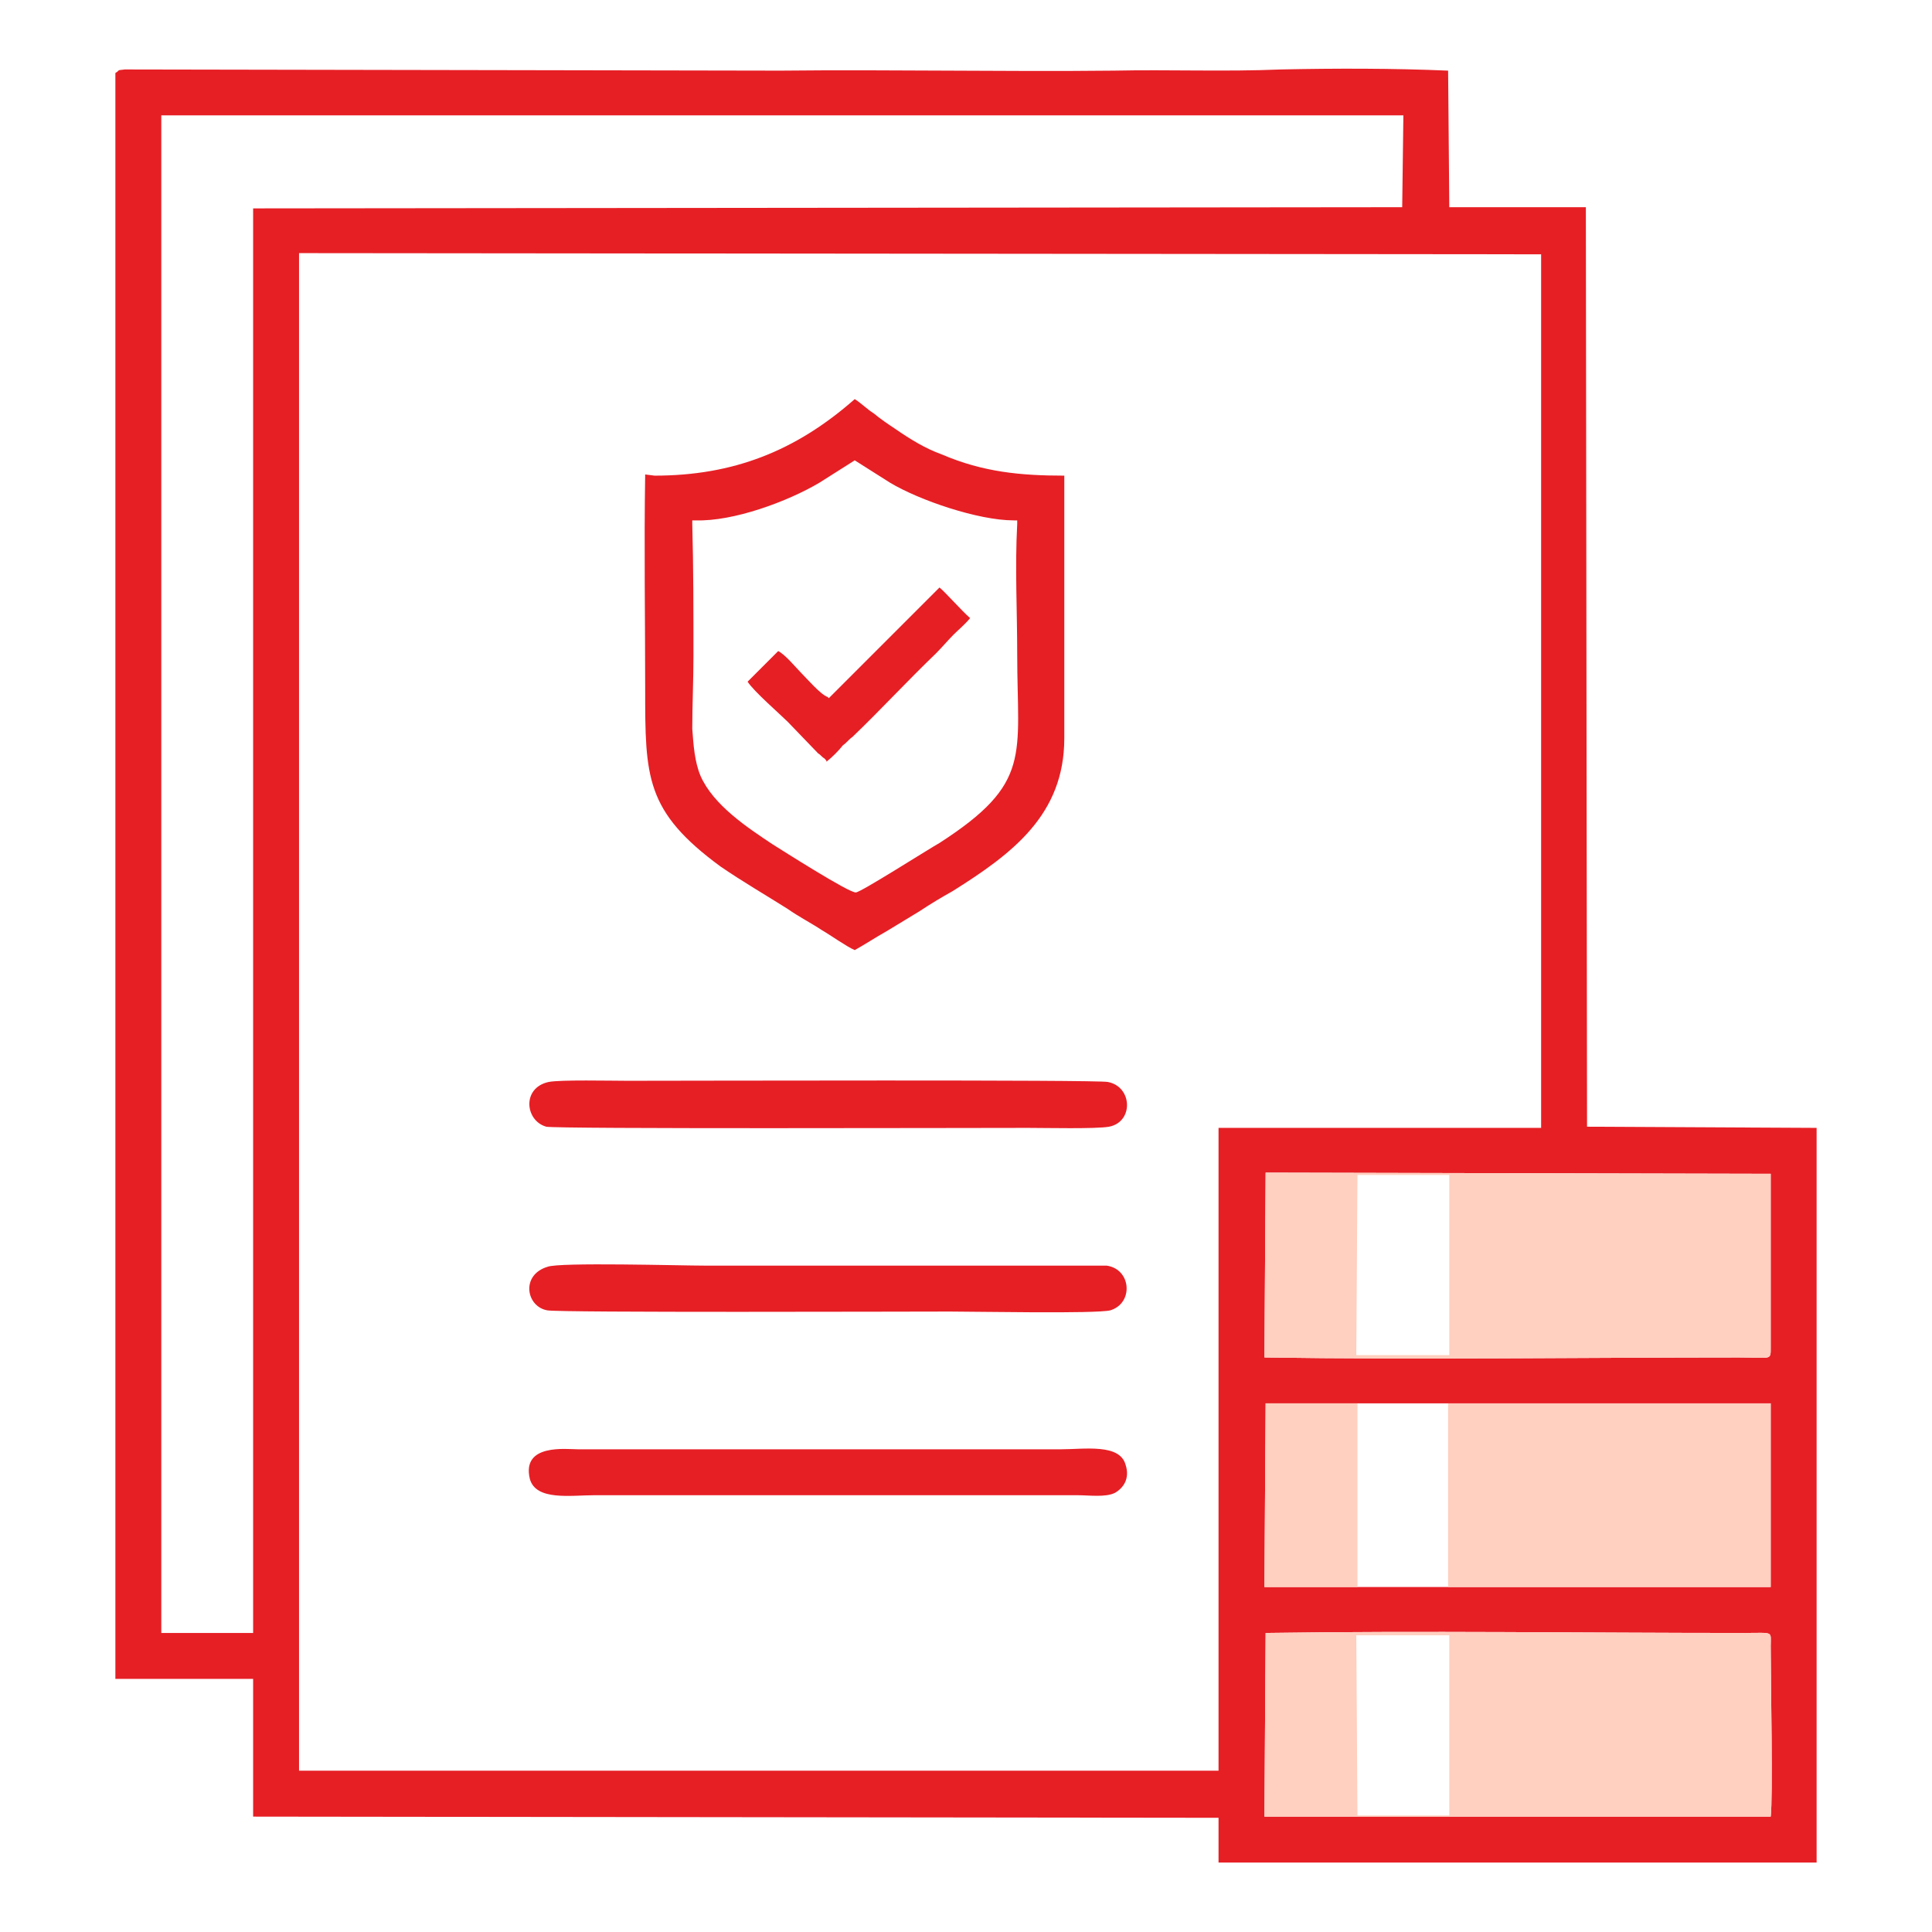 <?xml version="1.0" encoding="UTF-8"?> <!-- Creator: CorelDRAW X7 --> <svg xmlns="http://www.w3.org/2000/svg" xmlns:xlink="http://www.w3.org/1999/xlink" xml:space="preserve" width="31.618mm" height="31.618mm" style="shape-rendering:geometricPrecision; text-rendering:geometricPrecision; image-rendering:optimizeQuality; fill-rule:evenodd; clip-rule:evenodd" viewBox="0 0 1641 1641"> <defs> <style type="text/css"> <![CDATA[ .fil2 {fill:none} .fil0 {fill:#E61F25} .fil1 {fill:#FFCFBF} ]]> </style> </defs> <g id="Слой_x0020_1">  <g id="_2297324802256"> <path class="fil0" d="M1075 1387c133,-2 271,0 406,0 26,0 23,-2 23,11 0,28 2,129 0,145l-430 0 1 -156zm78 -195l77 0 274 0 0 156 -274 0 -77 0 -79 0 1 -156 78 0zm-78 -196l429 1 0 147c0,12 1,9 -27,9 -133,0 -271,2 -403,0l1 -157zm-821 -781l1055 1 0 742 -274 0 0 546 -781 0 0 -1289zm-117 -117l1055 0 -1 78 -976 1 0 1210 -78 0 0 -1289zm898 1484l508 0 0 -624 -195 -1 -1 -781 -116 0 -1 -116c-46,-2 -96,-2 -142,-1 -47,2 -95,0 -142,1 -94,1 -189,-1 -283,0l-557 -1c-8,1 -3,0 -8,3l0 1364 117 0 0 117 820 1 0 38z"></path> <path class="fil1" d="M1152 1389l79 0 0 153 -78 0 -1 -153zm-78 154l430 0c2,-16 0,-117 0,-145 0,-13 3,-11 -23,-11 -135,0 -273,-2 -406,0l-1 156z"></path> <path class="fil1" d="M1153 998l78 0 0 153 -79 0 1 -153zm-79 155c132,2 270,0 403,0 28,0 27,3 27,-9l0 -147 -429 -1 -1 157z"></path> <polygon class="fil1" points="1230,1348 1504,1348 1504,1192 1230,1192 "></polygon> <path class="fil0" d="M466 919c-23,5 -20,33 -2,38 9,2 361,1 409,1 15,0 58,1 69,-1 21,-4 20,-34 -1,-38 -9,-2 -359,-1 -408,-1 -14,0 -57,-1 -67,1z"></path> <path class="fil0" d="M465 1076c-23,7 -18,34 0,37 11,2 307,1 342,1 22,0 123,2 136,-1 20,-6 18,-35 -3,-38l-341 0c-21,0 -124,-3 -134,1z"></path> <path class="fil0" d="M450 1256c5,19 35,14 55,14l410 0c10,0 24,2 32,-2 7,-4 13,-12 9,-24 -5,-18 -35,-13 -55,-13l-410 0c-10,0 -48,-5 -41,25z"></path> <polygon class="fil1" points="1153,1348 1153,1192 1075,1192 1074,1348 "></polygon> <path class="fil0" d="M548 403c-1,61 0,122 0,182 0,75 0,104 64,151 19,13 38,24 57,36 10,7 20,12 29,18 7,4 21,14 28,17 9,-5 18,-11 27,-16l28 -17c9,-6 19,-12 28,-17 51,-32 95,-65 95,-130l0 -223c-37,0 -69,-3 -104,-18 -14,-5 -27,-13 -40,-22 -6,-4 -12,-8 -18,-13 -5,-3 -11,-9 -16,-12 -50,44 -103,65 -170,65l-8 -1zm43 39c32,1 78,-16 105,-32l30 -19 30 19c25,15 75,32 105,32l3 0 0 3c-2,37 0,74 0,111 0,86 13,109 -66,160 -9,5 -67,42 -71,42 -5,1 -63,-36 -71,-41 -21,-14 -50,-33 -61,-58 -5,-12 -6,-26 -7,-40 0,-20 1,-41 1,-62 0,-37 0,-75 -1,-112l0 -3 3 0zm70 111c-4,4 -8,8 -13,13 -4,4 -9,9 -13,13 5,8 28,28 34,34l26 27c2,1 3,3 5,4 2,2 2,2 2,3 5,-4 10,-9 14,-14 3,-2 5,-5 8,-7 24,-23 47,-48 71,-71 5,-5 10,-11 15,-16 4,-4 10,-9 14,-14 -7,-6 -21,-22 -26,-26l-94 94 -1 -1c-6,-2 -18,-16 -23,-21 -4,-4 -13,-15 -19,-18z"></path> </g> <rect class="fil2" width="1641" height="1641"></rect> </g> </svg> 